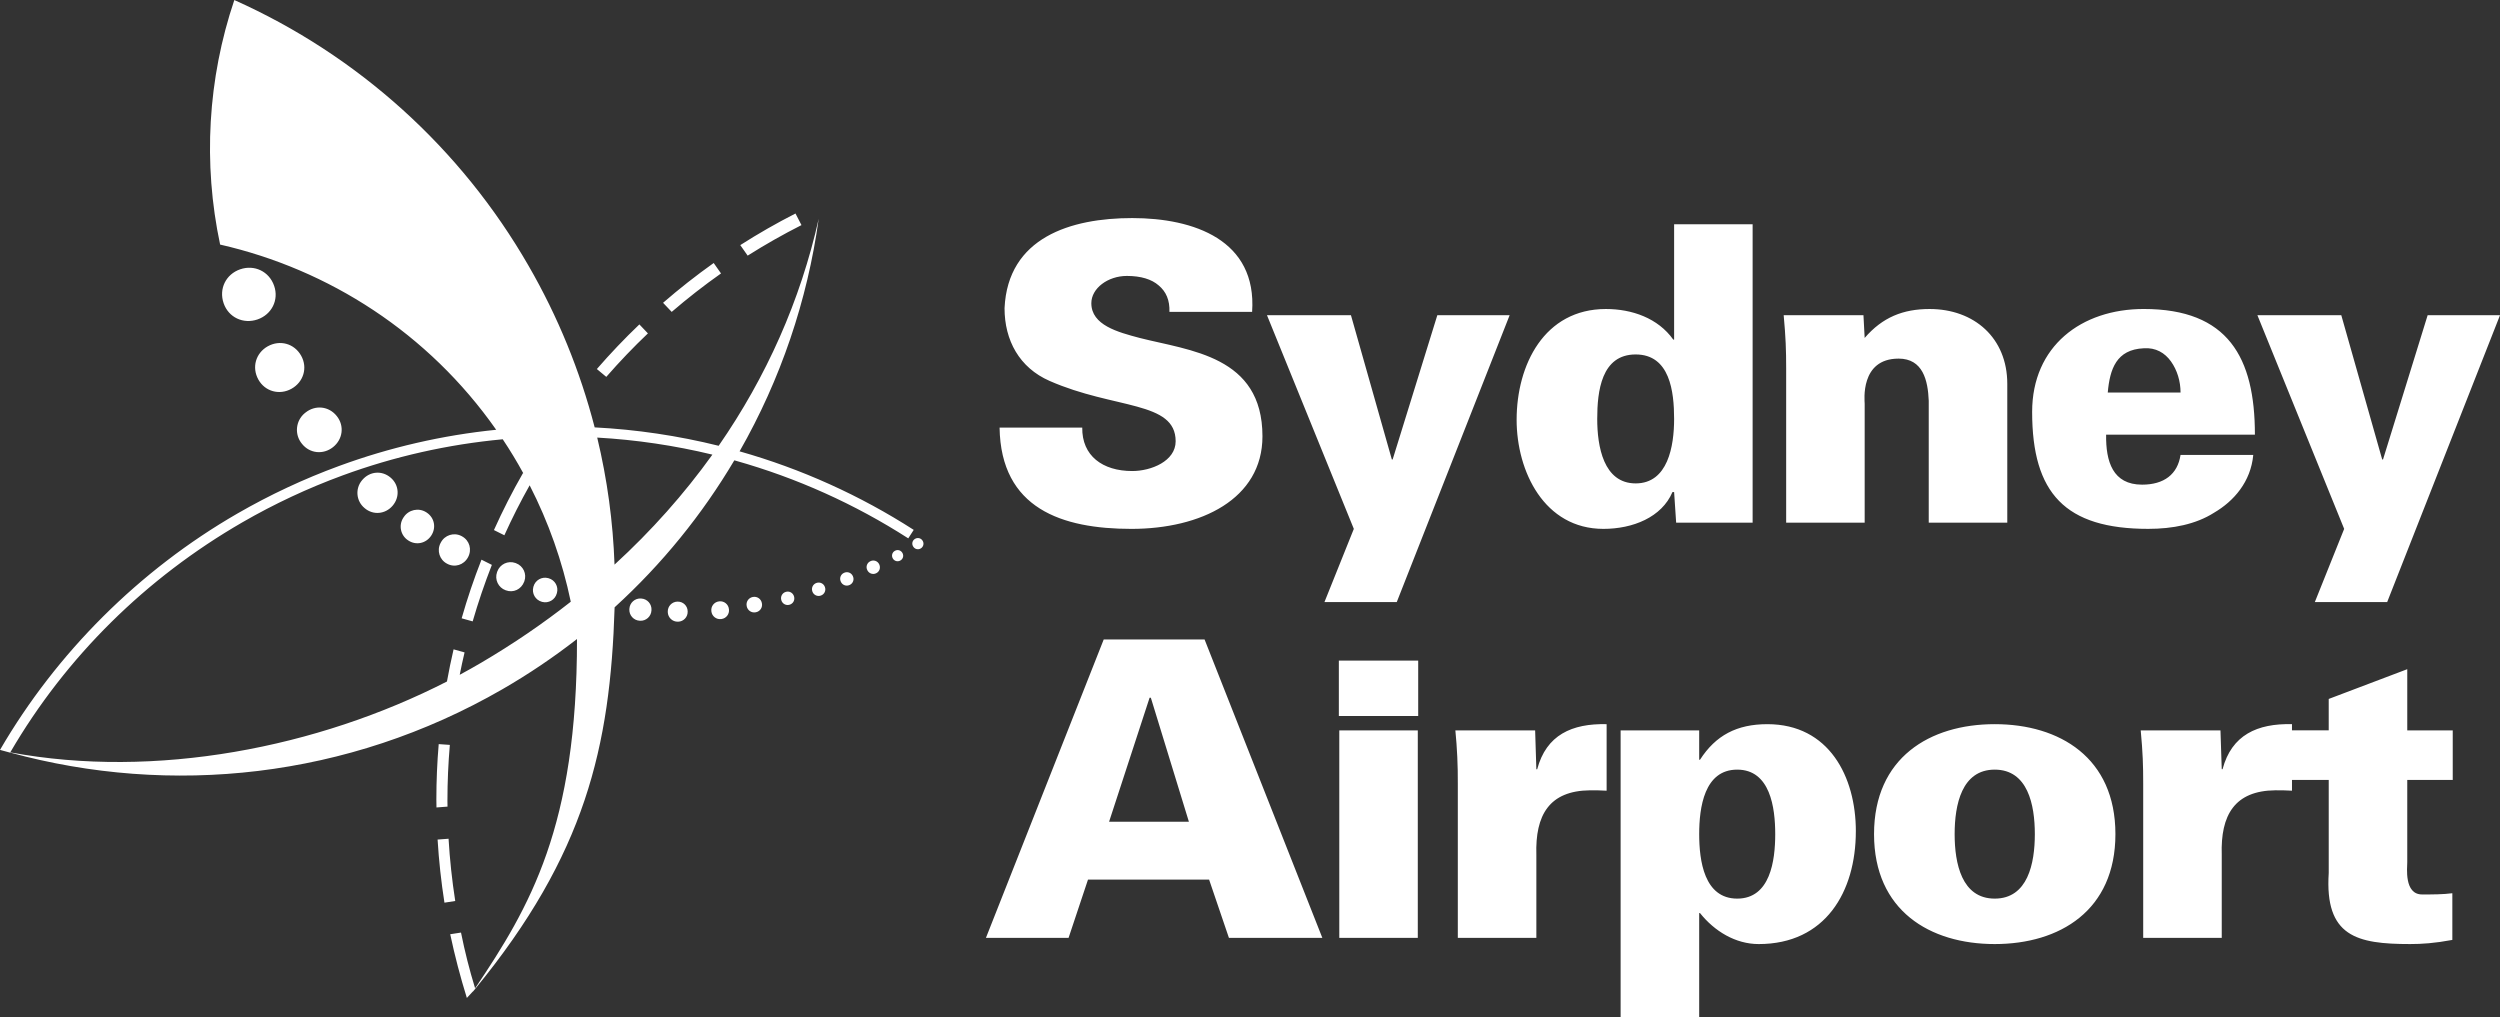 <?xml version="1.0" encoding="utf-8"?>
<svg xmlns="http://www.w3.org/2000/svg" data-name="Layer 2" id="Layer_2" viewBox="0 0 2197.19 894.02">
  <rect x="0" y="0" width="2197.19" height="894.02" fill="#333333" stroke="none"/>
  <defs>
    <style>
      .cls-1 {
        fill: #fff;
      }
    </style>
  </defs>
  <g data-name="Layer 1" id="Layer_1-2">
    <path class="cls-1" d="M2115.68,641.91h39.97v43.58h-39.97v72.29c0,4.72-2.89,28.34,13.07,28.34,9.09,0,18.55,0,26.55-1.08v41.04c-15.63,2.92-26.9,3.63-37.05,3.63-46.86,0-75.21-6.55-71.59-62.49v-81.74h-32.29v9.44c-5.1-.35-9.8-.35-14.54-.35-35.94.35-48.31,21.8-47.2,56.68v73.03h-69.03v-135.51c0-16.37-.35-27.25-2.18-46.86h70.09l1.12,34.14h.71c8-30.15,30.5-40.32,61.02-39.61v5.46h32.29v-27.61l69.03-26.15v53.76ZM749.57,506.39c-1.22-2.91-4.56-4.28-7.47-3.06-.1.04-.2.08-.3.12-2.89,1.27-4.2,4.63-2.93,7.52h0c.04.1.07.19.12.29,1.26,2.89,4.62,4.21,7.51,2.95.08-.03.15-.06.22-.09,2.89-1.27,4.2-4.64,2.93-7.52-.03-.07-.05-.14-.08-.21ZM394.23,737.14l-9.64.73c1.13,18.58,3.14,37.09,6.02,55.47l9.48-1.48c-2.82-18.14-4.78-36.4-5.86-54.72ZM563.63,526.03c-.13-.01-.26-.02-.39-.03-5.29-.28-9.81,3.79-10.09,9.08-.01.13-.02.25-.03.38-.27,5.3,3.8,9.82,9.11,10.09.1,0,.2.01.3.02,5.28.26,9.77-3.82,10.02-9.1,0-.1.02-.2.02-.31.33-5.27-3.68-9.81-8.95-10.13ZM690.9,520.13c-.09.02-.17.04-.26.06-3.06.85-4.85,4.03-4,7.09.02.08.04.16.06.24.85,3.06,4.01,4.85,7.07,4,3.19-.82,4.97-3.94,4.15-7.13-.82-3.19-3.86-5.07-7.03-4.27ZM640.63,535.29c-.46-4.2-4.23-7.24-8.43-6.78-.12,0-.24.02-.35.04-4.19.52-7.17,4.34-6.65,8.54h0c0,.11.02.22.03.33.51,4.19,4.33,7.18,8.53,6.66.09,0,.19-.02.28-.03,4.18-.52,7.14-4.34,6.62-8.52,0-.08-.01-.16-.02-.24ZM724.98,515.89c-1.03-3.01-4.3-4.61-7.31-3.58-.07.02-.13.04-.2.06-3,1.05-4.58,4.34-3.53,7.34h0c.02.07.05.15.07.22,1.06,3,4.35,4.57,7.35,3.52.05-.02.1-.03.15-.05,3-1.06,4.58-4.34,3.52-7.34-.02-.06-.03-.11-.05-.16ZM595.61,528.75c-.1,0-.21,0-.31,0-4.78.13-8.54,4.11-8.41,8.88,0,.11,0,.22,0,.33.13,4.78,4.11,8.56,8.89,8.43.1,0,.19,0,.29,0,4.75-.16,8.46-4.15,8.3-8.89,0-.1,0-.2,0-.3-.09-4.75-4.01-8.53-8.75-8.44ZM1786,362.01c0-57.75,43.22-90.45,98.08-90.45,74.12,0,97.7,42.5,97.7,110.44h-130.76c-.35,23.6,5.8,43.95,31.62,43.95,19.25,0,31.23-9.07,33.79-26.15h63.91c-2.15,23.62-17.07,40.67-34.5,50.84-15.98,10.17-36.35,14.16-57.78,14.16-73.01,0-102.06-31.23-102.06-102.8ZM1852.46,344.97h63.97c0-9.83-2.94-19.65-8.38-27.26-5.42-7.63-13.42-12.36-23.97-11.62-23.99,1.08-29.79,18.16-31.62,38.88ZM1332.93,368.93c0-48.31,24.32-97.35,78.45-97.35,22.9,0,45.77,7.99,59.22,26.89h.74v-101.36h69v262.27h-67.21l-1.79-26.89h0s-1.47,0-1.47,0c-9.43,22.17-34.86,32.33-60.67,32.33-51.96,0-76.28-50.49-76.28-95.9ZM1403.76,368.2c0,23.96,5.45,56.65,33.79,56.65s33.79-32.7,33.79-56.65-3.64-56.68-33.79-56.68-33.79,32.33-33.79,56.68ZM772.63,495.79c-1.41-2.82-4.84-3.96-7.66-2.55-.09.04-.17.08-.26.12-2.8,1.44-3.91,4.88-2.47,7.68.03.07.06.14.1.21,1.42,2.84,4.87,3.99,7.71,2.57,2.97-1.43,4.1-4.84,2.67-7.82-.03-.07-.07-.14-.1-.21ZM393.24,703.53h0c0-16.45.74-32.74,2.11-48.86l-9.78-.69c-1.37,16.17-2.06,32.39-2.06,48.61,0,2.37.06,4.7.1,7.07l9.7-.74c-.03-1.79-.08-3.58-.08-5.4ZM995.11,413.98c-26.15,0-44.3-13.44-43.95-38.16h-72.66c1.12,71.2,54.85,89,115.87,89s115.17-26.15,115.17-81.37c0-70.83-63.93-75.19-107.9-86.44-19.25-5.1-42.5-11.28-42.5-30.53,0-13.09,14.54-23.97,31.24-23.97,12.33,0,21.79,2.91,27.96,8.35,6.55,5.45,9.81,13.06,9.44,23.24h0s72.67.01,72.67.01c4.36-63.21-51.22-82.45-105.35-82.45s-109.34,17.07-112.24,79.17c0,28.35,13.06,52.32,39.58,63.94,57.03,25.07,110.8,17.44,110.8,53.05,0,17.43-21.44,26.16-38.14,26.16ZM2034.44,529.14h63.59l99.17-252.12h-63.6l-39.22,126.78h-.73l-35.95-126.78h-73.73l76.26,187.8-25.78,64.32ZM704.4,197.83h0,0s0,0,0,0ZM569.44,293.01l-7.51-7.89c-13.06,12.48-25.53,25.57-37.37,39.22l8.29,6.89c11.59-13.3,23.8-26.06,36.59-38.22ZM633.69,240.32l-6.45-9.17c-15.38,10.93-30.23,22.6-44.49,34.97l7.59,8c13.9-11.95,28.36-23.23,43.34-33.8ZM704.4,197.83l-5.27-10.19c-16.61,8.47-32.8,17.74-48.52,27.78l6.5,9.25c15.33-9.68,31.11-18.64,47.29-26.83ZM669.56,529.94c-.69-3.62-4.19-5.98-7.8-5.29-.1.02-.19.03-.29.05-3.62.73-5.97,4.26-5.23,7.89.02.1.03.19.05.29.73,3.63,4.27,5.98,7.9,5.25.09-.01.17-.03.26-.05,3.6-.75,5.92-4.28,5.16-7.89-.01-.08-.03-.17-.04-.25ZM1227.58,529.14l99.21-252.12h-63.56l-39.26,126.78h-.71l-35.94-126.78h-73.8l76.33,187.8-25.81,64.32h63.55ZM1177.07,641.91v182.38h69v-182.38h-69ZM1176.68,629.25h69.74v-48.68h-69.74v48.68ZM1058.66,561.99l103.52,262.3h-82.1l-17.43-51.23h-106.44l-17.08,51.23h-72.63l103.54-262.3h88.62ZM1044.88,722.18l-33.44-108.98h-1.09l-35.6,108.98h70.13ZM810.77,475.1c-1.42-2.24-4.38-2.9-6.62-1.48-.08.05-.16.09-.23.14-2.19,1.46-2.78,4.41-1.33,6.6h0c.03.06.07.11.11.17,1.44,2.22,4.42,2.85,6.64,1.41.02-.01.04-.03.07-.04,2.24-1.45,2.89-4.44,1.44-6.69-.02-.04-.05-.08-.07-.11ZM211.07,236.69c-12.45,4.31-18.94,17.09-14.51,29.87,4.29,12.45,17.3,18.49,29.75,14.19,12.45-4.28,18.94-17.09,14.63-29.52-4.41-12.79-17.43-18.83-29.87-14.54ZM1859.19,733.09c0,67.22-49.04,96.62-106.07,96.62s-106.07-29.42-106.07-96.62,49.04-96.64,106.07-96.64,106.07,29.43,106.07,96.64ZM1788.37,733.09c0-25.8-6.19-56.68-35.24-56.68s-35.24,30.88-35.24,56.68,6.19,56.68,35.24,56.68,35.24-30.88,35.24-56.68ZM1351,676.06h-.74l-1.06-34.14h-70.11c1.54,15.57,2.26,31.21,2.15,46.86v135.51h69.03v-73.03c-1.06-34.88,11.26-56.33,47.25-56.68,4.71,0,9.44,0,14.51.35v-58.48c-30.49-.71-53.02,9.45-61.02,39.61ZM1668.6,315.17c21.45,0,25.81,19.23,26.52,37.04v107.16h69.03v-122.05c0-40.31-29.07-65.74-68.3-65.74-23.25,0-41.39,7.26-57.04,25.43l-1.06-19.97h-70.11c1.8,19.61,2.18,30.49,2.18,46.83v135.5h69v-104.61c0-2.17-4.33-39.58,29.79-39.58ZM1631.05,730.55c0,53.4-26.9,99.17-85.39,99.17-20.31,0-38.86-11.27-51.58-27.26h-.71v91.57h-69.05v-252.11h69.05v25.77h.73c13.8-21.41,32.35-31.23,59.22-31.23,54.14,0,77.74,46.15,77.74,94.1ZM1560.2,733.09c0-23.27-4.38-56.68-33.41-56.68s-33.41,33.41-33.41,56.68,4.33,56.68,33.41,56.68,33.41-33.41,33.41-56.68ZM411.31,489.8c3.67-6.74,1.43-14.8-5.33-18.47-.17-.09-.33-.18-.5-.27-6.59-3.39-14.67-.79-18.06,5.8-.1.17-.19.34-.28.51-3.39,6.59-.8,14.67,5.79,18.06,6.74,3.66,14.73,1.14,18.38-5.63ZM375.15,450.58c-.16-.11-.32-.22-.48-.32-6.69-4.3-15.59-2.37-19.9,4.32-.11.16-.22.31-.32.47-4.31,6.68-2.39,15.59,4.29,19.9,6.81,4.58,15.59,2.72,20.18-4.1,4.6-6.82,3.05-15.67-3.77-20.27ZM405.73,543.42l9.69,2.7c4.87-16.8,10.5-33.37,16.87-49.66l-9.13-4.57c-6.64,16.88-12.46,34.08-17.43,51.53ZM786.56,484.08c-.05.03-.11.06-.16.09-2.3,1.32-3.09,4.25-1.77,6.55h0c.03.06.07.13.11.19,1.33,2.28,4.27,3.05,6.55,1.72,2.39-1.32,3.19-4.19,1.87-6.59-1.32-2.4-4.2-3.31-6.59-1.96ZM343.36,419.82c-7.7-6.63-18.4-5.6-24.85,1.89h0c-.16.18-.31.35-.46.54-6.05,7.37-4.98,18.26,2.39,24.31,7.47,6.43,18.2,5.41,24.62-2.09,6.42-7.48,5.8-18.24-1.7-24.66ZM267.89,363.07c-8.15,6.76-9.27,18.85-2.5,26.99,6.84,8.59,18.72,9.74,27.31,2.91,8.59-6.82,10.16-18.68,3.32-27.26-6.99-8.83-18.9-9.97-27.48-3.15h0c-.22.17-.44.34-.65.52ZM235.38,304.32h0c-10.54,5.88-14.34,18.47-8.29,29.3,5.88,10.53,18.61,13.92,29.13,8.03,10.54-5.89,14.36-18.47,8.47-29.01-6.04-10.83-18.75-14.19-29.31-8.31ZM803.06,465.68l-4.81,7.47c-46.92-30.14-98.06-53.14-151.73-68.26-.38-.11-.76-.21-1.14-.31-28.08,47.37-63.31,91.02-105.21,129.17-3.81,123.08-25.81,217.29-122.48,335.27,0,.03.02.05.02.08l-.72.78c-.55.67-1.09,1.33-1.64,2,.19-.29.39-.57.58-.86l-5.62,6.05c-5.74-18.43-10.62-37.11-14.62-55.99l9.48-1.47c3.31,16.53,7.45,32.88,12.39,48.99,48.13-71.6,89.75-142.09,89.55-306.98-20.5,15.97-42.34,30.74-65.48,44.1-136.4,78.73-291.93,94.25-432.69,55.71,0,.02-.02.03-.03.05h0s-8.9-2.41-8.9-2.41c49.73-85.48,122.47-158,208.61-207.72,28.57-16.48,58.5-30.49,89.47-41.85,44.55-16.36,90.92-27.01,138-31.78-59.56-84.97-147.07-140.99-242.63-162.77-15.18-71.46-10.88-145.7,12.48-214.92,108.7,48.57,199.23,130.32,258.59,233.52,25.72,44.51,45.26,92.31,58.12,142.07,36.74,1.89,73.23,7.3,108.97,16.17,41.89-60.46,71.89-127.68,87.92-199.51-9.9,71.72-33.45,141.22-69.53,204.39,54.14,15.35,105.72,38.61,153.07,69.04ZM501.64,528.84c-7.41-35.53-19.55-69.94-36.14-102.31-8.05,14.3-15.46,28.95-22.22,43.91l-9.17-4.58c7.68-17.09,16.19-33.79,25.51-50.05l.31.15c-5.59-10.22-11.62-20.2-18.09-29.89-47.97,4.45-95.28,15.08-140.72,31.76-30.47,11.19-59.92,24.97-88.04,41.19-84.75,48.92-155.08,118.15-204.05,202.21,127.31,23.72,269.96-4.01,383.78-62.27,1.71-9.47,3.65-18.9,5.83-28.27l9.65,2.7c-1.54,6.52-2.96,13.08-4.26,19.68,6.39-3.44,12.69-6.98,18.88-10.62,27.84-16.36,54.13-34.28,78.73-53.62ZM626.11,399.56c-33.23-8.04-67.18-13.07-101.23-14.98,8.8,36.64,13.9,74.04,15.21,111.65,32.37-29.65,61.17-62.01,86.02-96.67ZM453.44,494.97c-.17-.07-.34-.13-.51-.19-6.49-2.3-13.61,1.1-15.91,7.59h0c-.06.16-.12.32-.18.48-2.3,6.5,1.11,13.64,7.61,15.94,6.68,2.52,13.67-.8,16.21-7.5.06-.14.11-.27.16-.41,2.35-6.43-.95-13.55-7.38-15.91ZM476.18,528.91c.1.03.2.06.3.08,5.62,1.49,11.39-1.85,12.88-7.48.04-.12.07-.24.11-.36,1.56-5.59-1.71-11.38-7.3-12.94-.13-.04-.25-.08-.38-.11-5.64-1.52-11.44,1.83-12.95,7.46-.04.12-.07.24-.1.36-1.52,5.64,1.81,11.45,7.46,12.98Z"/>
  </g>
</svg>